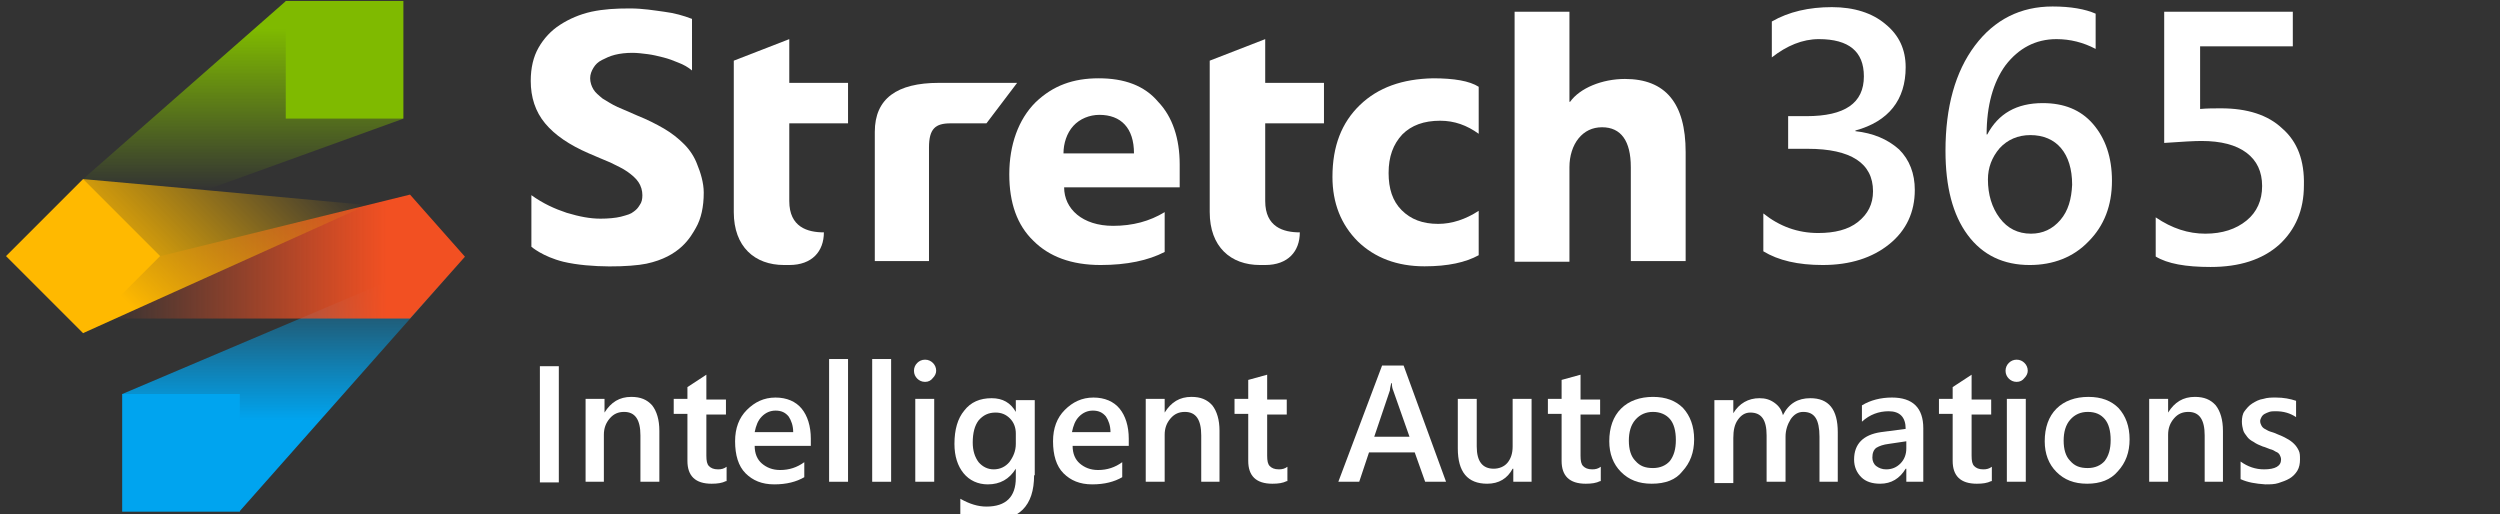 <svg xmlns="http://www.w3.org/2000/svg" width="175" height="36" viewBox="0 0 175 36" fill="none"><rect x="0" y="0" width="175" height="36" fill="#333333" stroke="none"/><g style="" transform="matrix(0.209, 0, 0, 0.209, 0.339, -0.632)"><g><g><linearGradient id="SVGID_1_" gradientUnits="userSpaceOnUse" x1="-5579.767" y1="16149.182" x2="-5494.42" y2="16149.182" gradientTransform="matrix(0 1 -1 0 16245.849 5668.759)"><stop offset="0" style="stop-color:#00A4EF;stop-opacity:0"></stop><stop offset="0.644" style="stop-color:#00A4EF"></stop></linearGradient><polygon class="st1" points="39.3,135 147.7,89 154.1,89 78.6,174.3 " style="fill: url(&quot;#SVGID_1_&quot;);"></polygon><rect x="39.3" y="135" class="st2" width="39.4" height="39.4" style="fill: rgb(0, 164, 239);"></rect><linearGradient id="SVGID_00000143599337730865194630000001353930755995631498_" gradientUnits="userSpaceOnUse" x1="26.236" y1="91.376" x2="154.052" y2="91.376"><stop offset="0.055" style="stop-color:#F25022;stop-opacity:0"></stop><stop offset="0.795" style="stop-color:#F25022"></stop></linearGradient><polygon style="fill:url(#SVGID_00000143599337730865194630000001353930755995631498_);" points="154.1,89 135.7,68.2 52.1,88.8 26.2,114.6 37,109.7 135.7,109.7 "></polygon><linearGradient id="SVGID_00000115506828007388526170000007347207900901168813_" gradientUnits="userSpaceOnUse" x1="79.839" y1="66.707" x2="79.839" y2="3.401"><stop offset="0" style="stop-color:#7FBA00;stop-opacity:0"></stop><stop offset="0.018" style="stop-color:#7FBA00;stop-opacity:2.163428e-02"></stop><stop offset="0.854" style="stop-color:#7FBA00"></stop></linearGradient><polygon style="fill:url(#SVGID_00000115506828007388526170000007347207900901168813_);" points="133.4,42.8 94.1,3.4 26.2,63 67.3,66.7 "></polygon><linearGradient id="SVGID_00000153685157760539858900000003385990591287163058_" gradientUnits="userSpaceOnUse" x1="3584.389" y1="18935.287" x2="3681.908" y2="18935.287" gradientTransform="matrix(-0.707 0.707 -0.707 -0.707 16019.143 10900.495)"><stop offset="0" style="stop-color:#FFB900;stop-opacity:0"></stop><stop offset="0.825" style="stop-color:#FFB900"></stop></linearGradient><polygon style="fill:url(#SVGID_00000153685157760539858900000003385990591287163058_);" points="26.2,63 67.3,66.7 121.3,71.7 26.2,114.6 "></polygon><rect x="94.1" y="3.4" transform="matrix(6.123234e-17 -1 1 6.123234e-17 90.685 136.843)" class="st6" width="39.4" height="39.4" style="fill: rgb(127, 186, 0);"></rect><rect x="8" y="70.5" transform="matrix(-0.707 -0.707 0.707 -0.707 -17.987 170.104)" class="st7" width="36.5" height="36.5" style="fill: rgb(255, 185, 0);"></rect></g></g></g><g transform="matrix(0.457, 0, 0, 0.457, -40.812, -31.125)" style=""><g><path class="st8" d="M174.9,124.2v17.8H172v-17.8H174.9z" style="fill: rgb(255, 255, 255);"></path><path class="st8" d="M190.3,141.9h-2.9v-7.1c0-2.4-0.8-3.6-2.5-3.6c-0.9,0-1.6,0.3-2.2,1c-0.6,0.7-0.9,1.5-0.9,2.5v7.2H179v-12.7 h2.9v2.1h0c1-1.6,2.3-2.4,4.1-2.4c1.4,0,2.4,0.4,3.2,1.3c0.7,0.9,1.1,2.2,1.1,3.9V141.9z" style="fill: rgb(255, 255, 255);"></path><path class="st8" d="M200.5,141.8c-0.6,0.3-1.3,0.4-2.2,0.4c-2.5,0-3.7-1.2-3.7-3.5v-7.2h-2.1v-2.3h2.1v-1.8l2.9-1.9v3.8h3v2.3 h-3v6.3c0,0.8,0.1,1.3,0.4,1.6c0.3,0.3,0.7,0.5,1.4,0.5c0.5,0,0.9-0.1,1.3-0.4V141.8z" style="fill: rgb(255, 255, 255);"></path><path class="st8" d="M213.5,136.4h-8.6c0,1.2,0.4,2.1,1.1,2.7c0.7,0.6,1.6,1,2.8,1c1.4,0,2.6-0.4,3.7-1.2v2.3 c-1.2,0.7-2.7,1.1-4.6,1.1c-1.9,0-3.3-0.6-4.4-1.7s-1.6-2.8-1.6-4.9c0-2,0.6-3.6,1.8-4.8c1.2-1.2,2.6-1.9,4.4-1.9 c1.7,0,3.1,0.6,4,1.7c0.9,1.1,1.4,2.7,1.4,4.6V136.4z M210.8,134.3c0-1-0.3-1.8-0.7-2.4c-0.5-0.6-1.1-0.9-2-0.9 c-0.8,0-1.5,0.3-2.1,0.9s-0.9,1.4-1.1,2.4H210.8z" style="fill: rgb(255, 255, 255);"></path><path class="st8" d="M219.2,141.9h-2.9v-18.8h2.9V141.9z" style="fill: rgb(255, 255, 255);"></path><path class="st8" d="M225.8,141.9h-2.9v-18.8h2.9V141.9z" style="fill: rgb(255, 255, 255);"></path><path class="st8" d="M231,126.6c-0.5,0-0.9-0.2-1.2-0.5c-0.3-0.3-0.5-0.7-0.5-1.2c0-0.5,0.2-0.9,0.5-1.2c0.3-0.3,0.7-0.5,1.2-0.5 c0.5,0,0.9,0.2,1.2,0.5c0.3,0.3,0.5,0.7,0.5,1.2c0,0.4-0.2,0.8-0.5,1.1C231.9,126.4,231.5,126.6,231,126.6z M232.4,141.9h-2.9 v-12.7h2.9V141.9z" style="fill: rgb(255, 255, 255);"></path><path class="st8" d="M247.7,140.9c0,4.7-2.3,7-7,7c-1.7,0-3.1-0.3-4.3-0.8v-2.6c1.4,0.8,2.7,1.2,4,1.2c3,0,4.5-1.5,4.5-4.4v-1.4 h0c-1,1.6-2.4,2.4-4.3,2.4c-1.5,0-2.8-0.6-3.7-1.7s-1.4-2.6-1.4-4.5c0-2.2,0.5-3.9,1.5-5.1c1-1.3,2.4-1.9,4.2-1.9 c1.7,0,2.9,0.7,3.7,2.1h0v-1.8h2.9V140.9z M244.9,136.1v-1.6c0-0.9-0.3-1.7-0.9-2.3c-0.6-0.6-1.3-0.9-2.2-0.9 c-1.1,0-1.9,0.4-2.6,1.2c-0.6,0.8-0.9,1.9-0.9,3.4c0,1.2,0.3,2.2,0.9,3c0.6,0.7,1.4,1.1,2.3,1.1c1,0,1.8-0.4,2.4-1.1 C244.5,138.1,244.9,137.2,244.9,136.1z" style="fill: rgb(255, 255, 255);"></path><path class="st8" d="M262.2,136.4h-8.6c0,1.2,0.4,2.1,1.1,2.7c0.7,0.6,1.6,1,2.8,1c1.4,0,2.6-0.4,3.7-1.2v2.3 c-1.2,0.7-2.7,1.1-4.6,1.1c-1.9,0-3.3-0.6-4.4-1.7s-1.6-2.8-1.6-4.9c0-2,0.6-3.6,1.8-4.8c1.2-1.2,2.6-1.9,4.4-1.9 c1.7,0,3.1,0.6,4,1.7c0.9,1.1,1.4,2.7,1.4,4.6V136.4z M259.4,134.3c0-1-0.3-1.8-0.7-2.4c-0.5-0.6-1.1-0.9-2-0.9 c-0.8,0-1.5,0.3-2.1,0.9s-0.9,1.4-1.1,2.4H259.4z" style="fill: rgb(255, 255, 255);"></path><path class="st8" d="M276.2,141.9h-2.9v-7.1c0-2.4-0.8-3.6-2.5-3.6c-0.9,0-1.6,0.3-2.2,1c-0.6,0.7-0.9,1.5-0.9,2.5v7.2h-2.9 v-12.7h2.9v2.1h0c1-1.6,2.3-2.4,4.1-2.4c1.4,0,2.4,0.4,3.2,1.3c0.7,0.9,1.1,2.2,1.1,3.9V141.9z" style="fill: rgb(255, 255, 255);"></path><path class="st8" d="M286.4,141.8c-0.6,0.3-1.3,0.4-2.2,0.4c-2.5,0-3.7-1.2-3.7-3.5v-7.2h-2.1v-2.3h2.1v-2.9l2.9-0.8v3.8h3v2.3 h-3v6.3c0,0.8,0.1,1.3,0.4,1.6c0.3,0.3,0.7,0.5,1.4,0.5c0.5,0,0.9-0.1,1.3-0.4V141.8z" style="fill: rgb(255, 255, 255);"></path><path class="st8" d="M310.8,141.9h-3.2l-1.6-4.5h-7l-1.5,4.5h-3.2l6.7-17.8h3.3L310.8,141.9z M305.2,135l-2.5-7.1 c-0.1-0.2-0.2-0.6-0.2-1.1h-0.1c-0.1,0.5-0.2,0.8-0.2,1.1l-2.4,7.1H305.2z" style="fill: rgb(255, 255, 255);"></path><path class="st8" d="M324,141.9h-2.9v-2H321c-0.8,1.5-2.1,2.3-3.9,2.3c-3,0-4.5-1.8-4.5-5.4v-7.6h2.9v7.3c0,2.3,0.9,3.4,2.6,3.4 c0.8,0,1.6-0.3,2.1-0.9c0.5-0.6,0.8-1.4,0.8-2.5v-7.3h2.9V141.9z" style="fill: rgb(255, 255, 255);"></path><path class="st8" d="M334.4,141.8c-0.6,0.3-1.3,0.4-2.2,0.4c-2.5,0-3.7-1.2-3.7-3.5v-7.2h-2.1v-2.3h2.1v-2.9l2.9-0.8v3.8h3v2.3 h-3v6.3c0,0.8,0.1,1.3,0.4,1.6c0.3,0.3,0.7,0.5,1.4,0.5c0.5,0,0.9-0.1,1.3-0.4V141.8z" style="fill: rgb(255, 255, 255);"></path><path class="st8" d="M342.3,142.2c-2,0-3.5-0.6-4.7-1.8c-1.2-1.2-1.8-2.8-1.8-4.7c0-2.1,0.6-3.8,1.8-5c1.2-1.2,2.9-1.8,4.9-1.8 c2,0,3.5,0.6,4.6,1.7c1.1,1.2,1.7,2.8,1.7,4.8c0,2-0.6,3.6-1.8,4.9C346,141.6,344.4,142.2,342.3,142.2z M342.5,131.2 c-1.1,0-2,0.4-2.7,1.2s-1,1.9-1,3.2c0,1.3,0.3,2.4,1,3.1c0.7,0.8,1.5,1.1,2.7,1.1c1.1,0,2-0.4,2.6-1.1c0.6-0.8,0.9-1.8,0.9-3.2 c0-1.4-0.3-2.5-0.9-3.2C344.5,131.6,343.6,131.2,342.5,131.2z" style="fill: rgb(255, 255, 255);"></path><path class="st8" d="M370.8,141.9H368V135c0-1.3-0.2-2.3-0.6-2.9c-0.4-0.6-1-0.9-1.9-0.9c-0.8,0-1.4,0.4-1.9,1.1 c-0.5,0.8-0.8,1.7-0.8,2.7v6.9h-2.9v-7.1c0-2.4-0.8-3.5-2.5-3.5c-0.8,0-1.4,0.4-1.9,1.1c-0.5,0.7-0.7,1.6-0.7,2.8v6.9h-2.9v-12.7 h2.9v2h0c0.9-1.5,2.3-2.3,4-2.3c0.9,0,1.6,0.2,2.3,0.7c0.7,0.5,1.1,1.1,1.3,1.9c0.9-1.8,2.3-2.6,4.2-2.6c2.8,0,4.2,1.7,4.2,5.2 V141.9z" style="fill: rgb(255, 255, 255);"></path><path class="st8" d="M384.1,141.9h-2.8v-2h-0.1c-0.9,1.5-2.2,2.3-3.9,2.3c-1.2,0-2.2-0.3-2.9-1c-0.7-0.7-1.1-1.6-1.1-2.7 c0-2.4,1.4-3.8,4.1-4.2l3.8-0.5c0-1.8-0.9-2.7-2.6-2.7c-1.5,0-2.9,0.5-4.1,1.6v-2.5c1.3-0.8,2.9-1.2,4.6-1.2 c3.2,0,4.8,1.6,4.8,4.7V141.9z M381.3,135.7l-2.7,0.4c-0.8,0.1-1.4,0.3-1.9,0.6c-0.4,0.3-0.6,0.8-0.6,1.5c0,0.5,0.2,1,0.6,1.3 c0.4,0.3,0.9,0.5,1.5,0.5c0.9,0,1.6-0.3,2.2-0.9c0.6-0.6,0.9-1.4,0.9-2.3V135.7z" style="fill: rgb(255, 255, 255);"></path><path class="st8" d="M394.3,141.8c-0.6,0.3-1.3,0.4-2.2,0.4c-2.5,0-3.7-1.2-3.7-3.5v-7.2h-2.1v-2.3h2.1v-1.8l2.9-1.9v3.8h3v2.3 h-3v6.3c0,0.8,0.1,1.3,0.4,1.6c0.3,0.3,0.7,0.5,1.4,0.5c0.5,0,0.9-0.1,1.3-0.4V141.8z" style="fill: rgb(255, 255, 255);"></path><path class="st8" d="M398.2,126.6c-0.5,0-0.9-0.2-1.2-0.5c-0.3-0.3-0.5-0.7-0.5-1.2c0-0.5,0.2-0.9,0.5-1.2 c0.3-0.3,0.7-0.5,1.2-0.5c0.5,0,0.9,0.2,1.2,0.5c0.3,0.3,0.5,0.7,0.5,1.2c0,0.4-0.2,0.8-0.5,1.1 C399.1,126.4,398.7,126.6,398.2,126.6z M399.6,141.9h-2.9v-12.7h2.9V141.9z" style="fill: rgb(255, 255, 255);"></path><path class="st8" d="M409,142.2c-2,0-3.5-0.6-4.7-1.8c-1.2-1.2-1.8-2.8-1.8-4.7c0-2.1,0.6-3.8,1.8-5c1.2-1.2,2.9-1.8,4.9-1.8 c2,0,3.5,0.6,4.6,1.7c1.1,1.2,1.7,2.8,1.7,4.8c0,2-0.6,3.6-1.8,4.9C412.6,141.6,411,142.2,409,142.2z M409.1,131.2 c-1.1,0-2,0.4-2.7,1.2s-1,1.9-1,3.2c0,1.3,0.3,2.4,1,3.1c0.7,0.8,1.5,1.1,2.7,1.1c1.1,0,2-0.4,2.6-1.1c0.6-0.8,0.9-1.8,0.9-3.2 c0-1.4-0.3-2.5-0.9-3.2C411.1,131.6,410.3,131.2,409.1,131.2z" style="fill: rgb(255, 255, 255);"></path><path class="st8" d="M429.8,141.9H427v-7.1c0-2.4-0.8-3.6-2.5-3.6c-0.9,0-1.6,0.3-2.2,1c-0.6,0.7-0.9,1.5-0.9,2.5v7.2h-2.9v-12.7 h2.9v2.1h0c1-1.6,2.3-2.4,4.1-2.4c1.4,0,2.4,0.4,3.2,1.3c0.7,0.9,1.1,2.2,1.1,3.9V141.9z" style="fill: rgb(255, 255, 255);"></path><path class="st8" d="M432.5,141.5v-2.7c1.1,0.8,2.3,1.2,3.6,1.2c1.7,0,2.6-0.5,2.6-1.5c0-0.3-0.1-0.5-0.2-0.7 c-0.1-0.2-0.3-0.4-0.6-0.5c-0.3-0.2-0.5-0.3-0.9-0.4c-0.3-0.1-0.7-0.3-1.1-0.4c-0.5-0.2-1-0.4-1.4-0.7c-0.4-0.2-0.8-0.5-1-0.8 s-0.5-0.6-0.6-1c-0.1-0.4-0.2-0.8-0.2-1.3c0-0.6,0.1-1.2,0.4-1.6s0.7-0.9,1.2-1.2c0.5-0.3,1-0.6,1.7-0.7c0.6-0.2,1.3-0.2,1.9-0.2 c1.2,0,2.2,0.2,3.1,0.5v2.5c-0.9-0.6-1.9-0.9-3.1-0.9c-0.4,0-0.7,0-1,0.1c-0.3,0.1-0.5,0.2-0.7,0.3c-0.2,0.1-0.4,0.3-0.5,0.5 c-0.1,0.2-0.2,0.4-0.2,0.6c0,0.3,0.1,0.5,0.2,0.7c0.1,0.2,0.3,0.4,0.5,0.5c0.2,0.1,0.5,0.3,0.8,0.4s0.7,0.2,1.1,0.4 c0.5,0.2,1,0.4,1.5,0.7c0.4,0.2,0.8,0.5,1.1,0.8c0.3,0.3,0.5,0.6,0.7,1c0.2,0.4,0.2,0.8,0.2,1.4c0,0.6-0.1,1.2-0.4,1.7 c-0.3,0.5-0.7,0.9-1.2,1.2c-0.5,0.3-1.1,0.5-1.7,0.7c-0.6,0.2-1.3,0.2-2,0.2C434.8,142.2,433.6,142,432.5,141.5z" style="fill: rgb(255, 255, 255);"></path></g><g><path class="st8" d="M194.1,90.2c-0.9-0.9-1.9-1.7-3.1-2.4c-1.2-0.7-2.6-1.4-4.1-2c-1.1-0.5-2.1-0.9-3-1.3 c-0.9-0.4-1.6-0.9-2.3-1.3c-0.6-0.5-1.1-0.9-1.4-1.4c-0.3-0.5-0.5-1.1-0.5-1.7c0-0.6,0.2-1.1,0.5-1.6c0.3-0.5,0.7-0.9,1.3-1.2 c0.6-0.3,1.2-0.6,2-0.8c0.8-0.2,1.7-0.3,2.7-0.3c0.7,0,1.5,0.1,2.3,0.2c0.8,0.1,1.6,0.3,2.4,0.5c0.8,0.2,1.6,0.5,2.3,0.8 c0.8,0.3,1.5,0.7,2.1,1.2V71c-1.3-0.5-2.7-0.9-4.3-1.1c-1.5-0.2-3.2-0.5-5.2-0.5c-2.2,0-4,0.1-5.9,0.5c-1.8,0.4-3.4,1.1-4.8,2 c-1.4,0.9-2.5,2.1-3.3,3.5c-0.8,1.4-1.2,3.1-1.2,5.1c0,2.5,0.7,4.7,2.2,6.5c1.5,1.8,3.7,3.3,6.7,4.6c1.2,0.5,2.3,1,3.3,1.4 c1,0.5,1.9,0.9,2.6,1.4c0.7,0.5,1.3,1,1.7,1.6s0.6,1.3,0.6,2c0,0.6-0.1,1.1-0.4,1.5c-0.3,0.5-0.5,0.7-0.9,1 c-0.5,0.4-0.9,0.5-2,0.8c-0.8,0.2-2,0.3-3.1,0.3c-1.6,0-3.2-0.3-5.2-0.9c-1.8-0.6-3.6-1.4-5.4-2.7v7.9c0,0,1.7,1.5,4.9,2.3 c4.2,1,10.3,0.8,12.7,0.3c5.2-1.1,6.8-4.1,7.6-5.5c0.8-1.4,1.2-3.2,1.2-5.4c0-1.5-0.5-3.1-1-4.3C195.7,92.2,195,91.1,194.1,90.2z " style="fill: rgb(255, 255, 255);"></path><path class="st8" d="M257.6,80.1c-3.9,0-7,1.1-9.7,3.7c-2.6,2.6-4,6.5-4,11c0,4.4,1.2,7.8,3.7,10.2c2.4,2.4,5.8,3.7,10.3,3.7 c4,0,7.3-0.7,9.8-2v-6.1c-2.3,1.4-4.9,2.1-7.9,2.1c-4.7,0-7.5-2.6-7.5-5.9H270v-3.5c0-4-1.1-7.3-3.3-9.6 C264.6,81.2,261.5,80.1,257.6,80.1z M252.2,91.6c0-1.5,0.5-3.1,1.5-4.2c1-1.1,2.5-1.7,4-1.7c3.3,0,5.3,2,5.3,5.9H252.2z" style="fill: rgb(255, 255, 255);"></path><path class="st8" d="M297.6,84.2c-2.8,2.7-4.2,6.3-4.2,11c0,4,1.3,7.3,3.9,9.9c2.6,2.5,6,3.8,10.2,3.8c3.6,0,6.3-0.6,8.3-1.7 v-6.8c-2,1.3-4.1,2-6.2,2c-2.4,0-4.2-0.7-5.6-2.1c-1.4-1.4-2-3.3-2-5.7c0-2.5,0.7-4.4,2.1-5.9c1.4-1.4,3.3-2.1,5.8-2.1 c2.2,0,4.1,0.7,5.9,2v-7.2c-1.4-0.9-3.8-1.3-7-1.3C304.1,80.2,300.4,81.5,297.6,84.2z" style="fill: rgb(255, 255, 255);"></path><path class="st8" d="M338.2,80.2c-3.5,0-6.9,1.4-8.4,3.5h-0.1V69.9h-8.4v38.3h8.4V93.7c0-1.7,0.5-3.3,1.4-4.4 c0.9-1.1,2.1-1.7,3.6-1.7c2.9,0,4.4,2.1,4.4,6.1v14.4h8.4V91.4C347.5,83.9,344.4,80.2,338.2,80.2z" style="fill: rgb(255, 255, 255);"></path><path class="st8" d="M373.5,88.2v-0.1c5.1-1.4,7.7-4.7,7.7-9.7c0-2.7-1-4.9-3.1-6.6c-2-1.7-4.8-2.6-8.2-2.6 c-3.5,0-6.6,0.7-9.2,2.2v5.5c2.3-1.8,4.7-2.8,7.2-2.8c4.6,0,6.9,1.9,6.9,5.7c0,4.1-2.9,6.1-8.8,6.1h-2.8v5h3c6.6,0,10,2.2,10,6.5 c0,2-0.8,3.5-2.3,4.7c-1.5,1.2-3.6,1.7-6.1,1.7c-3.1,0-5.9-1-8.4-3v5.8c2.3,1.4,5.3,2.1,9.1,2.1c4.2,0,7.6-1.1,10.2-3.2 c2.6-2.1,3.9-4.9,3.9-8.3c0-2.5-0.8-4.6-2.4-6.2C378.4,89.4,376.2,88.5,373.5,88.2z" style="fill: rgb(255, 255, 255);"></path><path class="st8" d="M402.2,83.9c-4,0-6.8,1.6-8.5,4.8h-0.1c0-4.4,1-8,2.9-10.6c2-2.6,4.6-4,7.8-4c2.1,0,4.1,0.5,6,1.5v-5.4 c-1.6-0.7-3.8-1.1-6.6-1.1c-4.9,0-8.9,2-11.9,6c-3,4-4.5,9.4-4.5,16.1c0,5.5,1.1,9.8,3.4,12.9c2.3,3.1,5.5,4.6,9.5,4.6 c3.6,0,6.7-1.2,9-3.6c2.4-2.4,3.6-5.5,3.6-9.3c0-3.6-1-6.5-2.9-8.7S405.4,83.9,402.2,83.9z M404.9,101.8 c-1.2,1.4-2.7,2.1-4.5,2.1c-2,0-3.6-0.8-4.8-2.4c-1.2-1.6-1.8-3.6-1.8-5.9c0-1.8,0.6-3.4,1.8-4.8c1.2-1.3,2.8-2,4.7-2 c2,0,3.6,0.7,4.7,2c1.1,1.3,1.7,3.2,1.7,5.6C406.6,98.6,406.1,100.4,404.9,101.8z" style="fill: rgb(255, 255, 255);"></path><path class="st8" d="M438.9,87.8c-2.2-2.1-5.4-3.1-9.4-3.1c-1,0-2.1,0-3.2,0.1v-9.6h14.2v-5.3h-19.7V90c2.8-0.2,4.7-0.3,5.7-0.3 c3,0,5.3,0.6,6.9,1.8c1.6,1.2,2.4,2.9,2.4,5.1c0,2.2-0.8,4-2.4,5.3c-1.6,1.3-3.7,2-6.3,2c-2.6,0-5.1-0.8-7.6-2.5v6 c1.8,1.1,4.6,1.6,8.4,1.6c4.4,0,7.9-1.1,10.5-3.4c2.5-2.3,3.8-5.3,3.8-9.1C442.3,92.7,441.2,89.8,438.9,87.8z" style="fill: rgb(255, 255, 255);"></path><path class="st8" d="M210.2,74.1l-8.5,3.3v23.2c0,5.3,3.2,8.1,7.7,8.1h0.8c3.5,0,5.3-2.1,5.3-5c-2.5,0-5.3-0.8-5.3-4.8V87h9v-6.2 h-9V74.1z" style="fill: rgb(255, 255, 255);"></path><path class="st8" d="M233.1,80.8c-6.4,0-9.8,2.4-9.8,7.5v19.8h8.3V90.7c0-2.9,1-3.7,3.3-3.7h5.5l4.7-6.2H233.1z" style="fill: rgb(255, 255, 255);"></path><path class="st8" d="M283.1,74.1l-8.5,3.3v23.2c0,5.3,3.2,8.1,7.7,8.1h0.8c3.5,0,5.3-2.1,5.3-5c-2.5,0-5.3-0.8-5.3-4.8V87h9v-6.2 h-9V74.1z" style="fill: rgb(255, 255, 255);"></path></g></g></svg>
